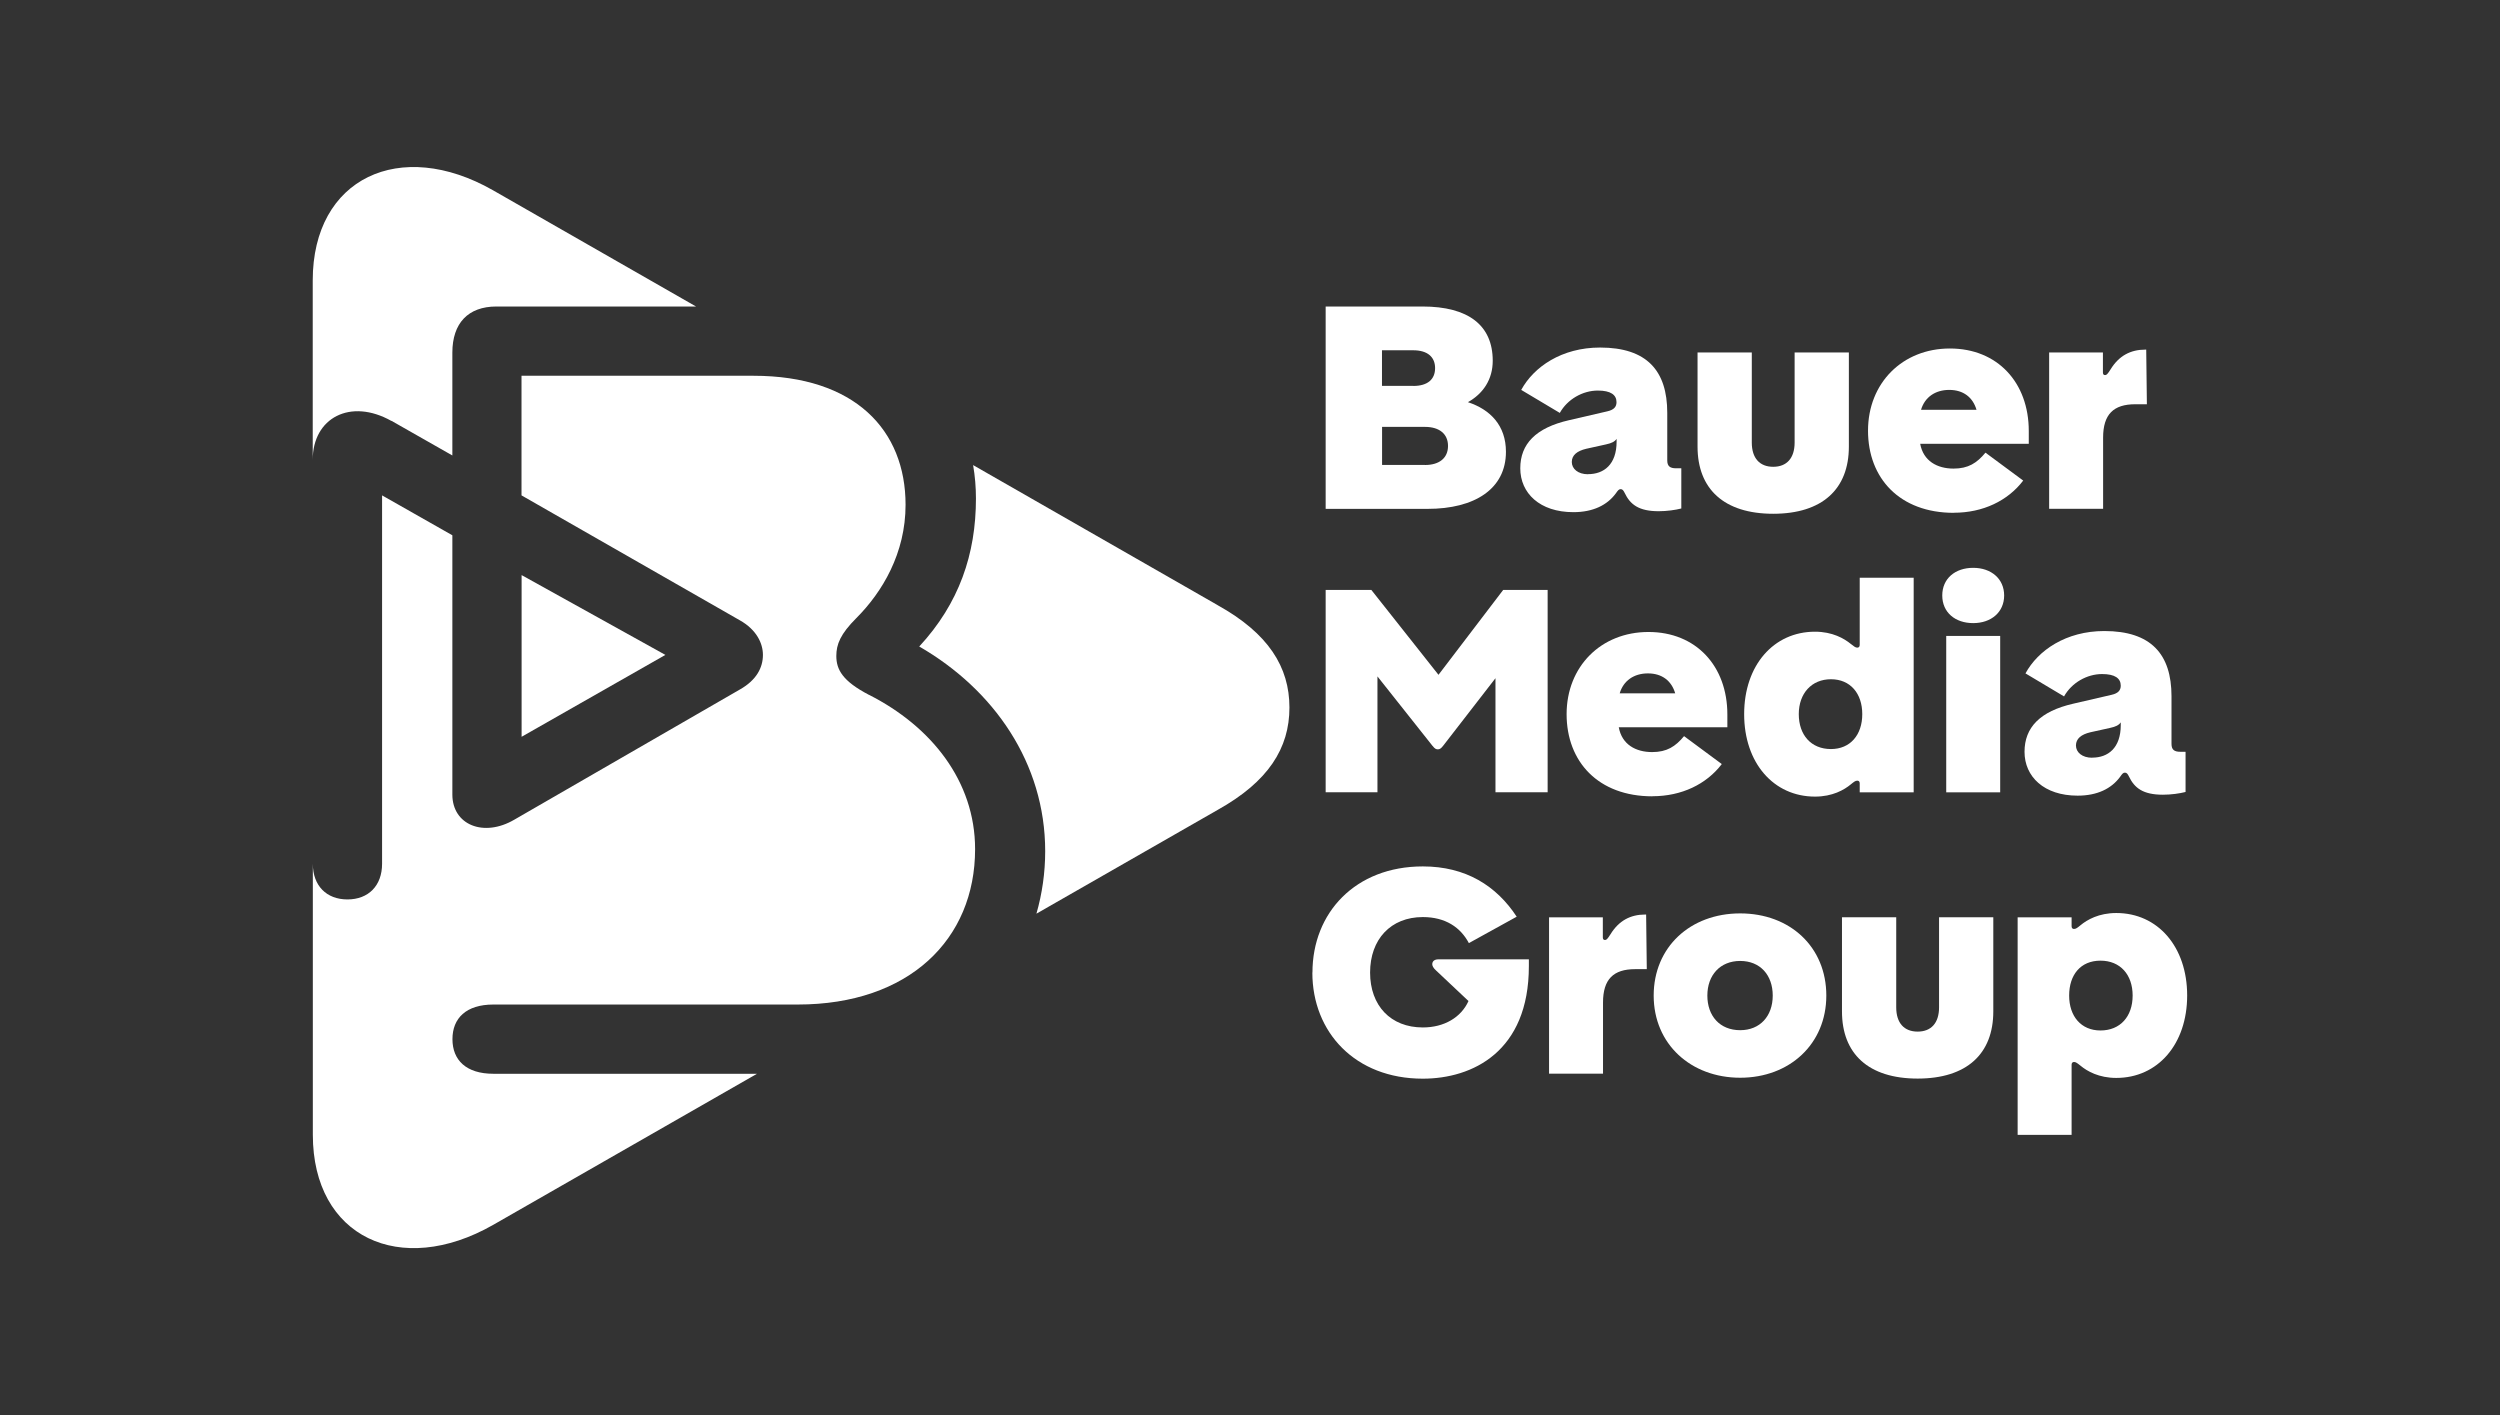 <?xml version="1.0" encoding="UTF-8"?>
<svg id="sw" xmlns="http://www.w3.org/2000/svg" viewBox="0 0 265 150">
  <rect x="0" y="0" width="265" height="150" fill="#333333" stroke="none"/>
  <defs>
    <style>
      .cls-1 {
        fill: #fff;
      }
    </style>
  </defs>
  <g>
    <path class="cls-1" d="M140.52,32.49h10.27c4.84,0,7.44,1.98,7.44,5.75,0,1.98-1.01,3.48-2.63,4.39,2.37.78,4.03,2.47,4.03,5.26,0,3.96-3.35,6.05-8.29,6.05h-10.82v-21.45h0ZM149.81,40.91c1.53,0,2.31-.71,2.31-1.89s-.81-1.89-2.31-1.89h-3.32v3.77h3.32ZM151.05,49.29c1.53,0,2.44-.75,2.44-2.02s-.91-2.02-2.44-2.02h-4.55v4.03h4.55Z"/>
    <path class="cls-1" d="M161.15,49.64c0-2.57,1.63-4.29,5.17-5.1l4.06-.94c.71-.16.97-.49.97-.97,0-.78-.62-1.23-1.98-1.23-1.59,0-3.22.91-4.03,2.37l-4.09-2.44c1.33-2.44,4.29-4.49,8.36-4.49,4.94,0,7.12,2.44,7.12,6.92v5.04c0,.62.29.84.94.84h.55v4.26c-.62.16-1.53.29-2.4.29-2.11,0-3.02-.71-3.61-1.95-.13-.26-.23-.39-.42-.39s-.29.13-.52.46c-.91,1.23-2.4,1.98-4.49,1.98-3.57,0-5.63-2.02-5.63-4.65h0ZM168.34,50.26c1.66,0,3.02-1.01,3.02-3.45v-.29c-.2.29-.52.46-1.14.59l-2.08.46c-.97.23-1.53.68-1.53,1.4s.65,1.3,1.72,1.3h0Z"/>
    <path class="cls-1" d="M187.97,54.46c-5.23,0-8.03-2.63-8.03-7.12v-9.98h5.75v9.55c0,1.66.84,2.57,2.27,2.57s2.27-.91,2.27-2.57v-9.55h5.75v9.98c0,4.49-2.8,7.12-8.03,7.12h0Z"/>
    <path class="cls-1" d="M207.11,54.36c-5.75,0-9.1-3.67-9.1-8.71s3.64-8.71,8.68-8.71,8.36,3.61,8.36,8.74v1.36h-11.51c.33,1.82,1.79,2.63,3.54,2.63,1.56,0,2.47-.59,3.38-1.69l4,2.96c-1.63,2.14-4.26,3.41-7.35,3.41h0ZM209.51,43.44c-.39-1.33-1.4-2.11-2.89-2.11s-2.6.78-2.99,2.11h5.88Z"/>
    <path class="cls-1" d="M217.19,37.36h5.72v2.11c0,.2.07.29.23.29s.26-.1.59-.62c.88-1.43,2.11-2.08,3.67-2.08h.1l.07,5.79h-1.23c-2.31,0-3.41,1.07-3.41,3.54v7.54h-5.72v-16.58Z"/>
    <path class="cls-1" d="M151.86,79.08l-5.85-7.38v12.28h-5.49v-21.45h4.84l7.12,9,6.86-9h4.71v21.45h-5.53v-12.09l-5.56,7.18c-.23.29-.36.36-.55.36s-.33-.07-.55-.36h0Z"/>
    <path class="cls-1" d="M175.16,84.41c-5.75,0-9.1-3.67-9.1-8.71s3.64-8.71,8.68-8.71,8.36,3.61,8.36,8.74v1.36h-11.51c.33,1.82,1.79,2.63,3.54,2.63,1.56,0,2.47-.59,3.38-1.69l4,2.96c-1.63,2.14-4.26,3.41-7.35,3.41h0ZM177.57,73.49c-.39-1.33-1.4-2.11-2.89-2.11s-2.6.78-2.99,2.11h5.88Z"/>
    <path class="cls-1" d="M197.13,83.04c0-.2-.1-.29-.26-.29-.2,0-.36.13-.68.39-.71.59-1.95,1.3-3.8,1.3-4.39,0-7.51-3.57-7.51-8.74s3.12-8.74,7.51-8.74c1.85,0,3.09.72,3.8,1.3.33.26.49.39.68.39.16,0,.26-.1.26-.29v-7.12h5.72v22.75h-5.72v-.94h0ZM194.08,79.4c2.05,0,3.32-1.5,3.32-3.7s-1.27-3.7-3.32-3.7-3.41,1.5-3.41,3.7,1.3,3.7,3.41,3.7Z"/>
    <path class="cls-1" d="M209.16,60.19c1.92,0,3.28,1.17,3.28,2.93s-1.36,2.93-3.28,2.93-3.28-1.14-3.28-2.93,1.36-2.93,3.28-2.93ZM212.02,67.41v16.58h-5.72v-16.58h5.72Z"/>
    <path class="cls-1" d="M214.6,79.69c0-2.57,1.63-4.29,5.17-5.1l4.06-.94c.71-.16.97-.49.97-.97,0-.78-.62-1.23-1.98-1.23-1.59,0-3.22.91-4.03,2.37l-4.09-2.44c1.33-2.44,4.29-4.49,8.36-4.49,4.94,0,7.12,2.44,7.12,6.92v5.04c0,.62.29.84.94.84h.55v4.26c-.62.16-1.53.29-2.4.29-2.11,0-3.02-.71-3.61-1.95-.13-.26-.23-.39-.42-.39s-.29.13-.52.46c-.91,1.23-2.4,1.98-4.49,1.98-3.57,0-5.63-2.02-5.63-4.65h0ZM221.78,80.31c1.66,0,3.02-1.01,3.02-3.45v-.29c-.2.29-.52.46-1.14.59l-2.08.46c-.97.23-1.53.68-1.53,1.4s.65,1.3,1.72,1.3h0Z"/>
    <path class="cls-1" d="M139.12,103.09c0-6.34,4.55-11.25,11.7-11.25,4.55,0,7.8,2.05,9.95,5.33l-5.07,2.8c-.88-1.66-2.47-2.76-4.88-2.76-3.41,0-5.59,2.37-5.59,5.88s2.18,5.82,5.59,5.82c2.27,0,4.06-1.07,4.84-2.8l-3.45-3.25c-.29-.26-.39-.49-.39-.65,0-.29.2-.52.65-.52h9.59v.72c0,9.07-5.98,11.93-11.25,11.93-7.15,0-11.7-4.91-11.7-11.25h0Z"/>
    <path class="cls-1" d="M164.18,97.24h5.72v2.11c0,.2.07.29.23.29s.26-.1.59-.62c.88-1.43,2.11-2.08,3.67-2.08h.1l.07,5.79h-1.23c-2.31,0-3.41,1.07-3.41,3.54v7.54h-5.72v-16.58Z"/>
    <path class="cls-1" d="M175.29,105.53c0-5.13,3.87-8.71,9.17-8.71s9.13,3.57,9.13,8.71-3.9,8.71-9.13,8.71-9.17-3.57-9.17-8.71h0ZM184.46,109.2c2.11,0,3.45-1.5,3.45-3.67s-1.33-3.67-3.45-3.67-3.48,1.5-3.48,3.67,1.33,3.67,3.48,3.67Z"/>
    <path class="cls-1" d="M203.28,114.33c-5.23,0-8.03-2.63-8.03-7.12v-9.98h5.75v9.55c0,1.66.84,2.57,2.27,2.57s2.27-.91,2.27-2.57v-9.55h5.75v9.98c0,4.49-2.8,7.12-8.03,7.12h0Z"/>
    <path class="cls-1" d="M213.87,97.24h5.72v.94c0,.2.1.29.26.29.2,0,.36-.13.68-.39.71-.59,1.95-1.3,3.8-1.3,4.39,0,7.51,3.57,7.51,8.74s-3.12,8.74-7.51,8.74c-1.85,0-3.09-.71-3.8-1.3-.33-.26-.49-.39-.68-.39-.16,0-.26.1-.26.29v7.44h-5.72v-23.08h0ZM222.65,109.23c2.11,0,3.41-1.5,3.41-3.7s-1.3-3.7-3.41-3.7-3.32,1.5-3.32,3.7,1.27,3.7,3.32,3.7Z"/>
  </g>
  <g>
    <path class="cls-1" d="M129.06,64.14l-25.91-14.84c.2,1.16.3,2.34.3,3.54,0,5.89-1.78,11.12-6.01,15.69,7.9,4.56,13.35,12.35,13.35,21.7,0,2.27-.32,4.5-.93,6.62l19.21-11c5.38-3,7.61-6.55,7.61-10.85s-2.23-7.86-7.61-10.85h0Z"/>
    <polygon class="cls-1" points="55.29 60.96 55.29 78.1 70.53 69.42 55.29 60.96"/>
    <path class="cls-1" d="M92.1,73.65c-2.78-1.45-3.45-2.67-3.45-4.12,0-1.23.44-2.33,2.11-4,2.78-2.78,5.23-6.9,5.23-12.02,0-7.9-5.34-13.68-16.13-13.68h-24.58v12.68l23.14,13.24c1.78,1,2.45,2.45,2.45,3.67,0,1.33-.67,2.67-2.45,3.67l-23.91,13.8c-3.23,1.89-6.56.56-6.56-2.67v-27.48l-7.45-4.23v39.05c0,2.33-1.45,3.78-3.67,3.78s-3.67-1.45-3.67-3.78v28.73c0,10.85,9.28,15.16,19.11,9.55l27.97-16.02h-27.94c-2.89,0-4.34-1.45-4.34-3.67s1.45-3.67,4.34-3.67h32.26c11.79,0,18.8-6.9,18.8-16.47,0-7.23-4.67-13.02-11.23-16.35h0Z"/>
    <path class="cls-1" d="M41.5,44.61l6.45,3.67v-10.9c0-3.12,1.67-4.89,4.67-4.89h21.16l-21.52-12.32c-9.83-5.61-19.11-1.31-19.11,9.55v19.02c0-4.45,4-6.56,8.34-4.12Z"/>
  </g>
</svg>